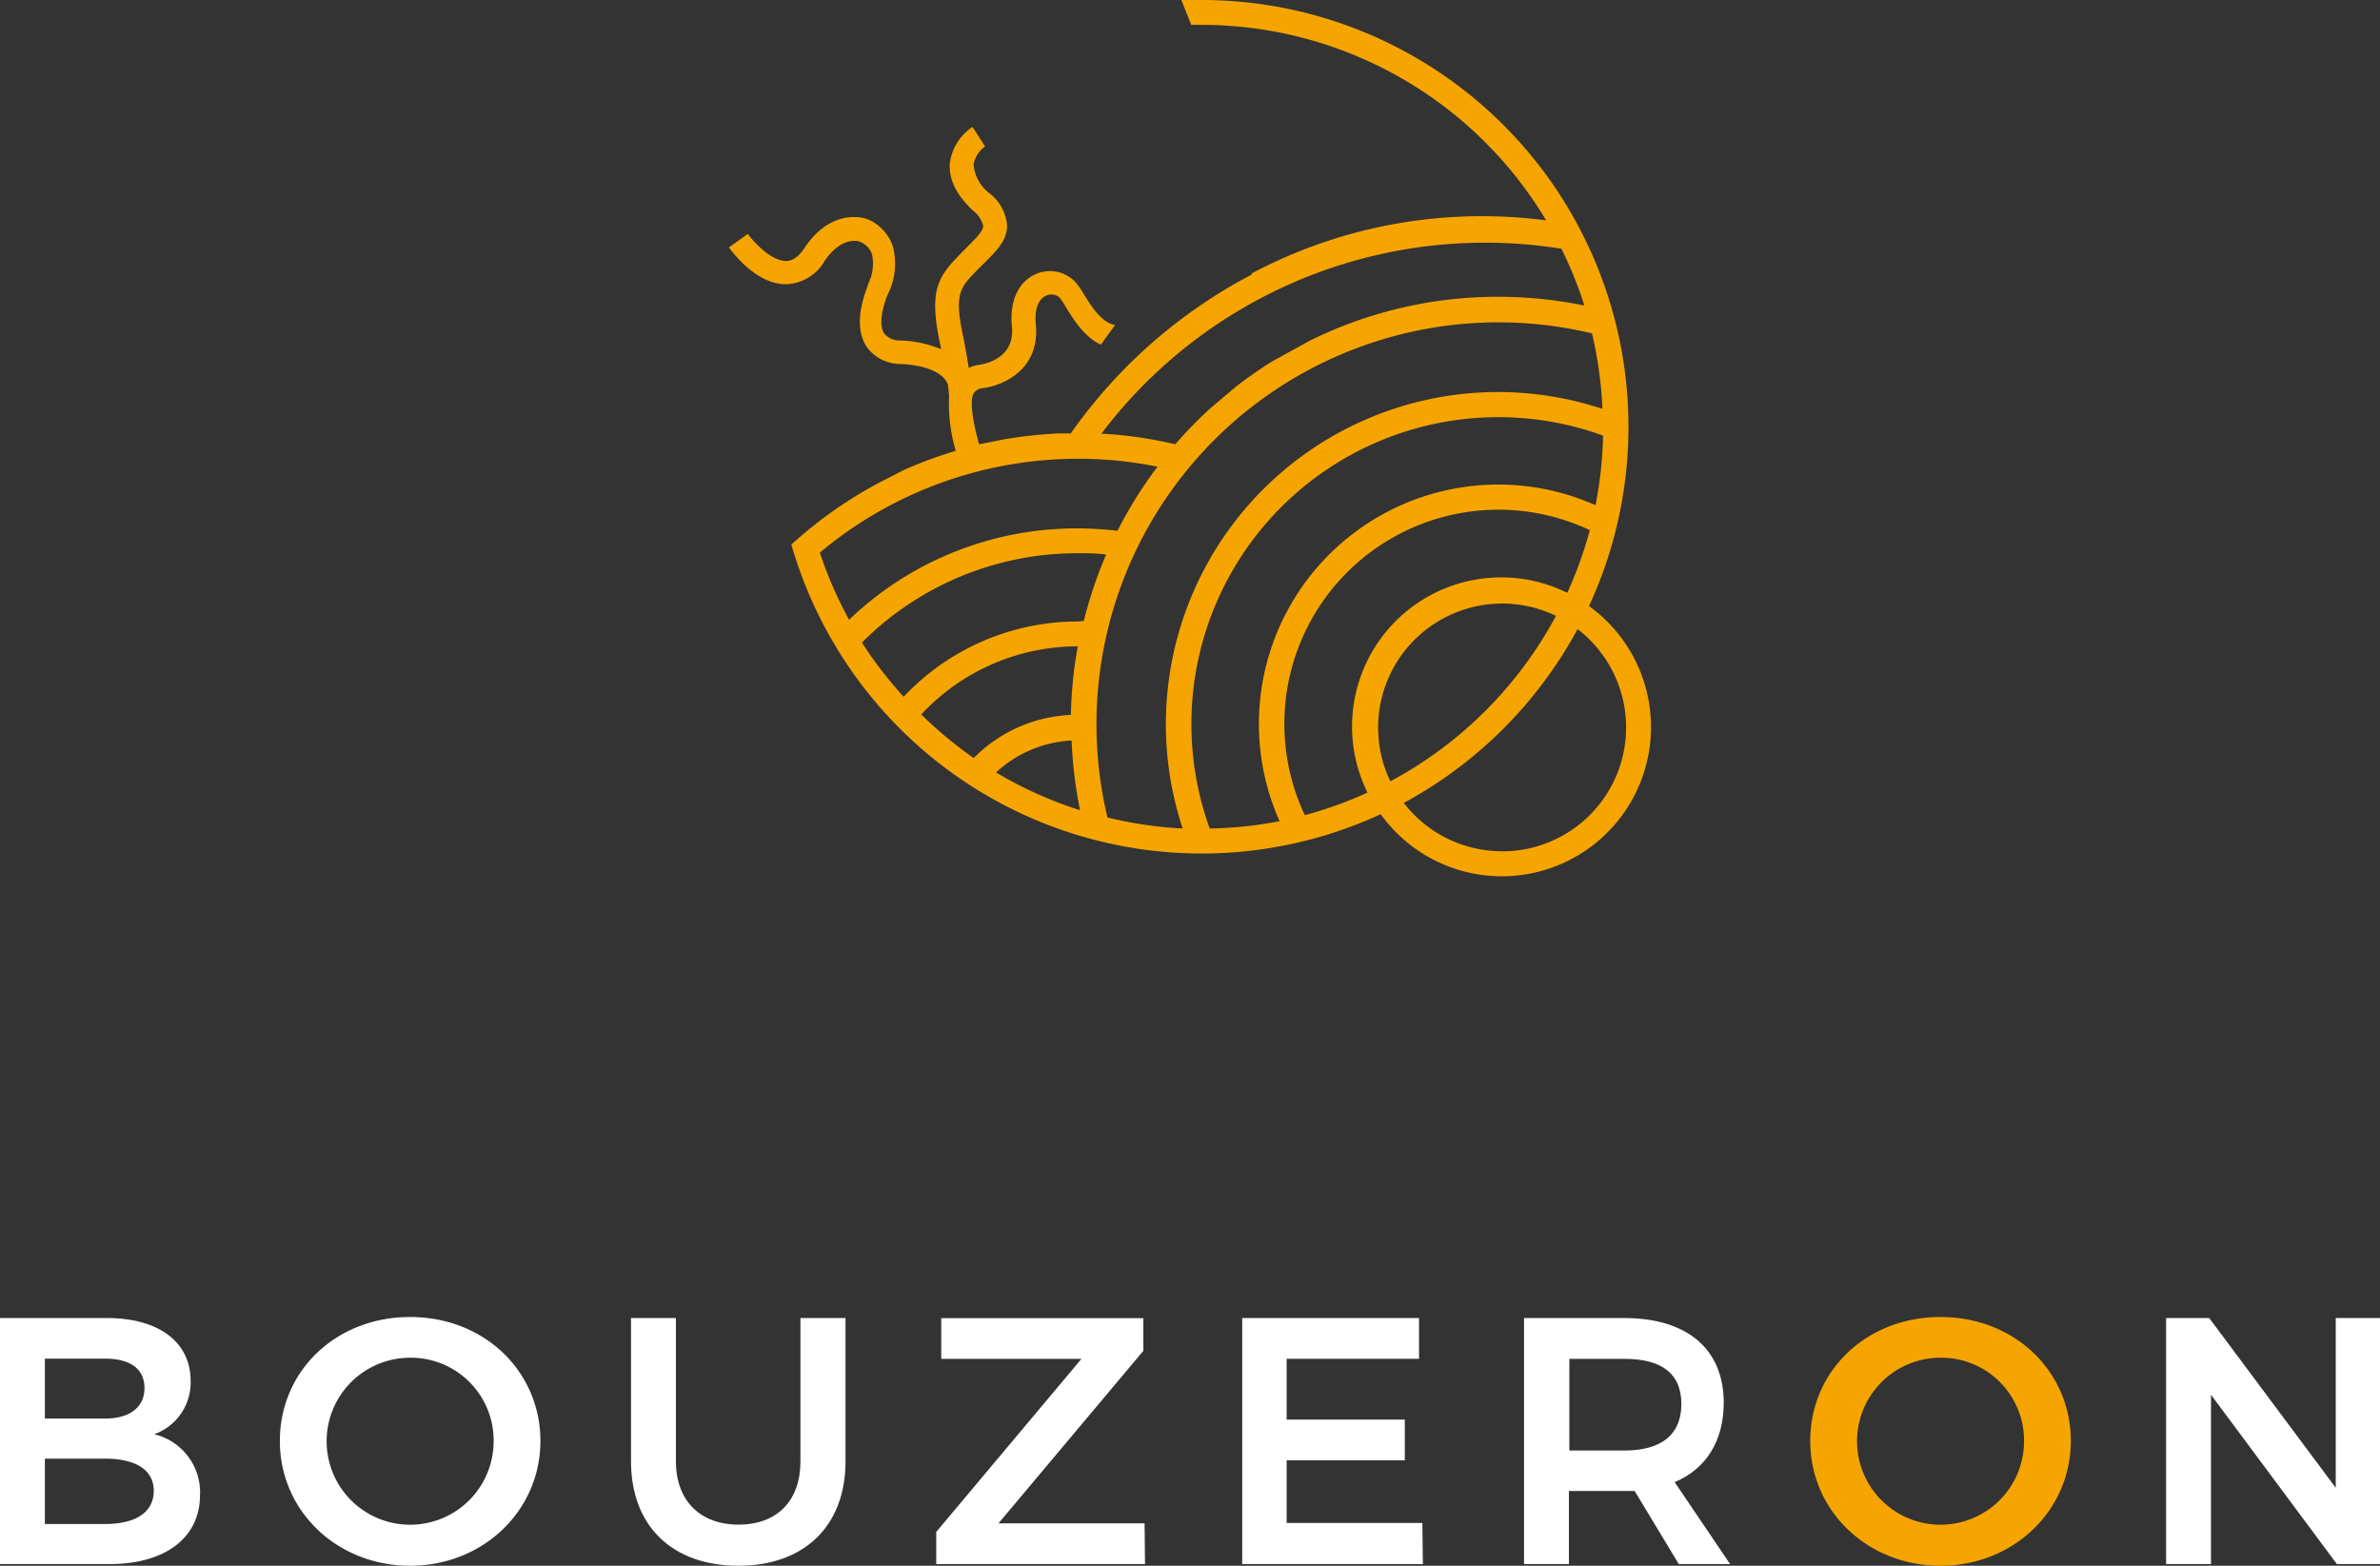 <svg id="Calque_1" data-name="Calque 1" xmlns="http://www.w3.org/2000/svg" viewBox="0 0 228 150"><rect x="0" y="0" width="228" height="150" fill="#333333" stroke="none"/><defs><style>.cls-1{fill:#f6a500;}.cls-2{fill:#fff;}</style></defs><title>Plan de travail 1</title><path class="cls-1" d="M152.22,58.07A40.89,40.89,0,0,0,115.1,0c-.65,0-1.29,0-1.93,0l.95,2.38h1a38.5,38.5,0,0,1,33,18.73,47.6,47.6,0,0,0-6.13-.4,47,47,0,0,0-22.09,5.49v.11a48.86,48.86,0,0,0-17.32,15.21h-1.12a41,41,0,0,0-5.69.65l-2.4.48h.19a41,41,0,0,0-7,2.39L84.4,46.15A40.77,40.77,0,0,0,78,50.31q-.82.65-1.61,1.34h0l-.58.51A40.9,40.9,0,0,0,132.27,78a14.29,14.29,0,1,0,19.95-19.94Zm-9.91-34.82a46.22,46.22,0,0,1,7.27.58,38.13,38.13,0,0,1,2.2,5.44,41.14,41.14,0,0,0-8.25-.84,40.65,40.65,0,0,0-18.06,4.21l-3.63,2q-1.27.8-2.48,1.68l-.87.65-2.56,2.16a41.31,41.31,0,0,0-3.34,3.43,41,41,0,0,0-6.75-1h-.34A46.07,46.07,0,0,1,142.31,23.25ZM78.54,52.94a38.53,38.53,0,0,1,32.35-8.23,41,41,0,0,0-3.84,6.14,32.34,32.34,0,0,0-3.79-.23,31.5,31.5,0,0,0-21.92,8.75A38.27,38.27,0,0,1,78.54,52.94Zm9.71,15.51a20.47,20.47,0,0,1,15-6.53h0a40.82,40.82,0,0,0-.66,6.57,13.93,13.93,0,0,0-9.31,4.13A38.85,38.85,0,0,1,88.26,68.45ZM95.42,74a11.52,11.52,0,0,1,7.24-3.06,41.08,41.08,0,0,0,.81,6.68A38.32,38.32,0,0,1,95.42,74Zm7.84-14.46a22.88,22.88,0,0,0-16.69,7.21,38.82,38.82,0,0,1-4-5.19A29.11,29.11,0,0,1,103.27,53c.9,0,1.81,0,2.7.13a40.63,40.63,0,0,0-2.14,6.35Zm2.84,18.81a38.5,38.5,0,0,1,46.41-46.41,38.37,38.37,0,0,1,1,7.23,31.82,31.82,0,0,0-40.21,40.2A38.41,38.41,0,0,1,106.11,78.32Zm9.8,1.05a29.4,29.4,0,0,1,37.67-37.67,38.48,38.48,0,0,1-.72,6.67,22.93,22.93,0,0,0-30.27,30.27A38.45,38.45,0,0,1,115.91,79.37ZM125,78.09A20.51,20.51,0,0,1,152.3,50.79a38.1,38.1,0,0,1-2.16,6A14.29,14.29,0,0,0,131,75.93,38.08,38.08,0,0,1,125,78.09Zm8.2-3.23A11.88,11.88,0,0,1,149.06,59,38.76,38.76,0,0,1,133.18,74.86Zm10.69,6.69a11.87,11.87,0,0,1-9.41-4.63,41.19,41.19,0,0,0,16.65-16.65,11.87,11.87,0,0,1-7.25,21.29Z"/><path class="cls-1" d="M103.82,28.16A8,8,0,0,0,103,27a3.37,3.37,0,0,0-3.79-.74l0,0c-.79.35-2.6,1.55-2.27,5.06.3,3.16-2.86,3.6-3.22,3.64a4,4,0,0,0-.92.28c-.13-.89-.3-1.87-.53-3-.88-4.1-.31-4.69,1.39-6.41l.15-.15.55-.55c1.1-1.09,2.14-2.12,2.12-3.56a4.39,4.39,0,0,0-1.72-3.08,3.82,3.82,0,0,1-1.49-2.74,2.68,2.68,0,0,1,1.1-1.72l-1.2-1.87A4.91,4.91,0,0,0,91,15.59c-.14,1.54.6,3.08,2.19,4.56a2.69,2.69,0,0,1,1,1.49c0,.49-.71,1.2-1.46,1.95l-.57.57-.14.15c-2.1,2.14-3.05,3.39-2,8.44.05.24.1.48.14.71a10.9,10.9,0,0,0-4-.84,1.89,1.89,0,0,1-1.45-.67c-.46-.69-.35-2,.33-3.74a6.46,6.46,0,0,0,.48-4.66A4.32,4.32,0,0,0,83.11,21c-.18-.07-3.33-1.21-6,2.69C76.27,25,75.54,25,75.29,25c-1.46,0-3.16-1.91-3.65-2.59L69.83,23.7c.26.36,2.59,3.56,5.48,3.53A4.44,4.44,0,0,0,79,25c1.59-2.34,3.16-1.92,3.33-1.86a2.05,2.05,0,0,1,1.2,1.18,4.36,4.36,0,0,1-.39,2.94l0,.1c-1,2.53-1,4.51-.11,5.88a4,4,0,0,0,3.24,1.63c2.51.12,3.65.81,4.16,1.36a1.81,1.81,0,0,1,.39.65q.06.58.1,1.07a16.12,16.12,0,0,0,.81,5.79l2.2-.75c-.33-1-1.21-4.37-.66-5.28a1.08,1.08,0,0,1,.83-.52c1.91-.21,5.54-1.75,5.13-6.05-.14-1.46.21-2.49,1-2.82a1.19,1.19,0,0,1,1.28.19,8.29,8.29,0,0,1,.55.83c.74,1.21,1.79,2.93,3.4,3.68l1.36-1.88C105.49,30.9,104.49,29.25,103.82,28.16Z"/><path class="cls-1" d="M91.25,43.53a26,26,0,0,1,2.8-.75c1.48-.3,0,.86,0,.86l-2.44,1Z"/><path class="cls-2" d="M10.26,126.47c4.8,0,7.78,2.18,7.78,5.79A5.07,5.07,0,0,1,14,137.42a5.62,5.62,0,0,1,5,5.86c0,4-3.21,6.36-8.44,6.36H.19V126.47Zm-6.16,9.6h6c2.48,0,4-1.16,4-3.11s-1.49-3-4-3h-6Zm0,10.1h6c3,0,4.87-1.19,4.87-3.38s-1.82-3.28-4.87-3.28h-6Z"/><path class="cls-2" d="M10.49,149.84H0V126.27H10.26c4.92,0,8,2.29,8,6a5.25,5.25,0,0,1-3.49,5.13,5.73,5.73,0,0,1,4.39,5.89C19.13,147.33,15.82,149.84,10.49,149.84Zm-10.1-.39h10.1c5.16,0,8.25-2.3,8.25-6.16a5.42,5.42,0,0,0-4.8-5.67l-.95-.16.93-.22a4.85,4.85,0,0,0,3.92-5c0-3.45-2.91-5.6-7.58-5.6H.39Zm9.67-3.09H3.91v-7h6.15c3.17,0,5.06,1.3,5.06,3.47S13.28,146.36,10.06,146.36ZM4.3,146h5.76c3,0,4.67-1.16,4.67-3.18s-1.75-3.08-4.67-3.08H4.3Zm5.76-9.71H3.91v-6.51h6.15c2.65,0,4.17,1.17,4.17,3.21S12.67,136.26,10.06,136.26Zm-5.76-.39h5.76c2.37,0,3.78-1.09,3.78-2.92s-1.34-2.82-3.78-2.82H4.3Z"/><path class="cls-2" d="M51.57,138.05c0,6.62-5.36,11.75-12.28,11.75S27,144.67,27,138.05s5.36-11.68,12.28-11.68S51.57,131.43,51.57,138.05Zm-20.59,0a8.31,8.31,0,0,0,8.34,8.24A8.21,8.21,0,1,0,31,138.05Z"/><path class="cls-2" d="M39.29,150c-7,0-12.48-5.25-12.48-11.95s5.36-11.88,12.48-11.88,12.48,5.22,12.48,11.88S46.29,150,39.29,150Zm0-23.44c-6.89,0-12.09,4.94-12.09,11.49s5.31,11.56,12.09,11.56,12.09-5.08,12.09-11.56S46.07,126.56,39.29,126.56Zm0,19.93a8.41,8.41,0,1,1,0-16.81,8.32,8.32,0,0,1,8.44,8.37A8.45,8.45,0,0,1,39.32,146.49Zm0-16.42a8,8,0,1,0,8,8A7.93,7.93,0,0,0,39.32,130.07Z"/><path class="cls-2" d="M80.8,140c0,6.06-3.81,9.76-10.06,9.76s-10.1-3.71-10.1-9.76V126.47h3.91V140c0,3.91,2.42,6.26,6.22,6.26S76.89,144,76.89,140V126.47H80.8Z"/><path class="cls-2" d="M70.74,150c-6.35,0-10.29-3.82-10.29-10V126.27h4.3V140c0,3.74,2.31,6.06,6,6.06s5.93-2.27,5.93-6.06V126.27H81V140C81,146.18,77.06,150,70.74,150Zm-9.9-23.34V140c0,5.9,3.79,9.57,9.9,9.57S80.61,146,80.61,140V126.66H77.09V140c0,4-2.42,6.45-6.32,6.45S64.35,144,64.35,140V126.66Z"/><path class="cls-2" d="M95.23,146.13H109.5v3.51H89.93v-2.81L104.07,130H90.37v-3.51h19v2.81Z"/><path class="cls-2" d="M109.69,149.84h-20v-3.08l13.91-16.58H90.17v-3.9h19.36v3.08l0,.05L95.65,145.94h14Zm-19.57-.39H109.3v-3.12H94.81l14.32-17.11v-2.55H90.56v3.12h13.93L90.13,146.9Z"/><path class="cls-2" d="M123.07,130v6.26h11.32v3.51H123.07v6.39h13v3.51H119.16V126.47h16.55V130Z"/><path class="cls-2" d="M136.31,149.84H119V126.27h16.94v3.9H123.26V136h11.32v3.9H123.26v6h13Zm-16.95-.39h16.56v-3.12h-13v-6.78H134.2v-3.12H122.87v-6.65h12.65v-3.12H119.36Z"/><path class="cls-2" d="M156.7,142.62c-.33,0-.69,0-1.06,0h-5.5v7h-3.91V126.47h9.4c5.93,0,9.34,2.88,9.34,7.91,0,3.71-1.72,6.32-4.8,7.51l5.2,7.75h-4.44Zm-1.06-3.48c3.58,0,5.63-1.52,5.63-4.67s-2.05-4.5-5.63-4.5h-5.5v9.17Z"/><path class="cls-2" d="M165.74,149.84h-4.91l-.06-.09-4.17-6.91c-.31,0-.64,0-1,0h-5.3v7H146V126.27h9.6c6.06,0,9.53,3,9.53,8.11,0,3.64-1.67,6.34-4.7,7.61Zm-4.69-.39h4l-5.13-7.64.23-.09c3.06-1.18,4.67-3.72,4.67-7.33,0-4.9-3.33-7.72-9.14-7.72h-9.21v22.78H150v-7h5.69c.35,0,.72,0,1,0h.12l.06.11Zm-5.41-10.1H150v-9.56h5.69c3.81,0,5.82,1.62,5.82,4.7S159.45,139.34,155.64,139.34Zm-5.3-.39h5.3c2.48,0,5.43-.78,5.43-4.47,0-2.86-1.83-4.31-5.43-4.31h-5.3Z"/><path class="cls-1" d="M198.18,138.05c0,6.62-5.36,11.75-12.28,11.75s-12.28-5.13-12.28-11.75,5.36-11.68,12.28-11.68S198.18,131.43,198.18,138.05Zm-20.59,0a8.31,8.31,0,0,0,8.34,8.24,8.21,8.21,0,1,0-8.34-8.24Z"/><path class="cls-1" d="M185.9,150c-7,0-12.48-5.25-12.48-11.95s5.36-11.88,12.48-11.88,12.48,5.22,12.48,11.88S192.89,150,185.9,150Zm0-23.44c-6.89,0-12.09,4.94-12.09,11.49s5.31,11.56,12.09,11.56S198,144.53,198,138.05,192.67,126.56,185.9,126.56Zm0,19.93a8.41,8.41,0,1,1,0-16.81,8.32,8.32,0,0,1,8.44,8.37A8.45,8.45,0,0,1,185.93,146.49Zm0-16.42a8,8,0,1,0,8,8A7.93,7.93,0,0,0,185.93,130.07Z"/><path class="cls-2" d="M224,149.64,211.62,133v16.62h-3.91V126.47h3.84L224,143.12V126.47h3.84v23.17Z"/><path class="cls-2" d="M228,149.84h-4.13l-.06-.08-12-16.14v16.22h-4.3V126.27h4.13l.06.08,12.06,16.18V126.27H228Zm-3.94-.39h3.55V126.66h-3.45v17l-12.71-17h-3.55v22.78h3.52v-17Z"/></svg>
